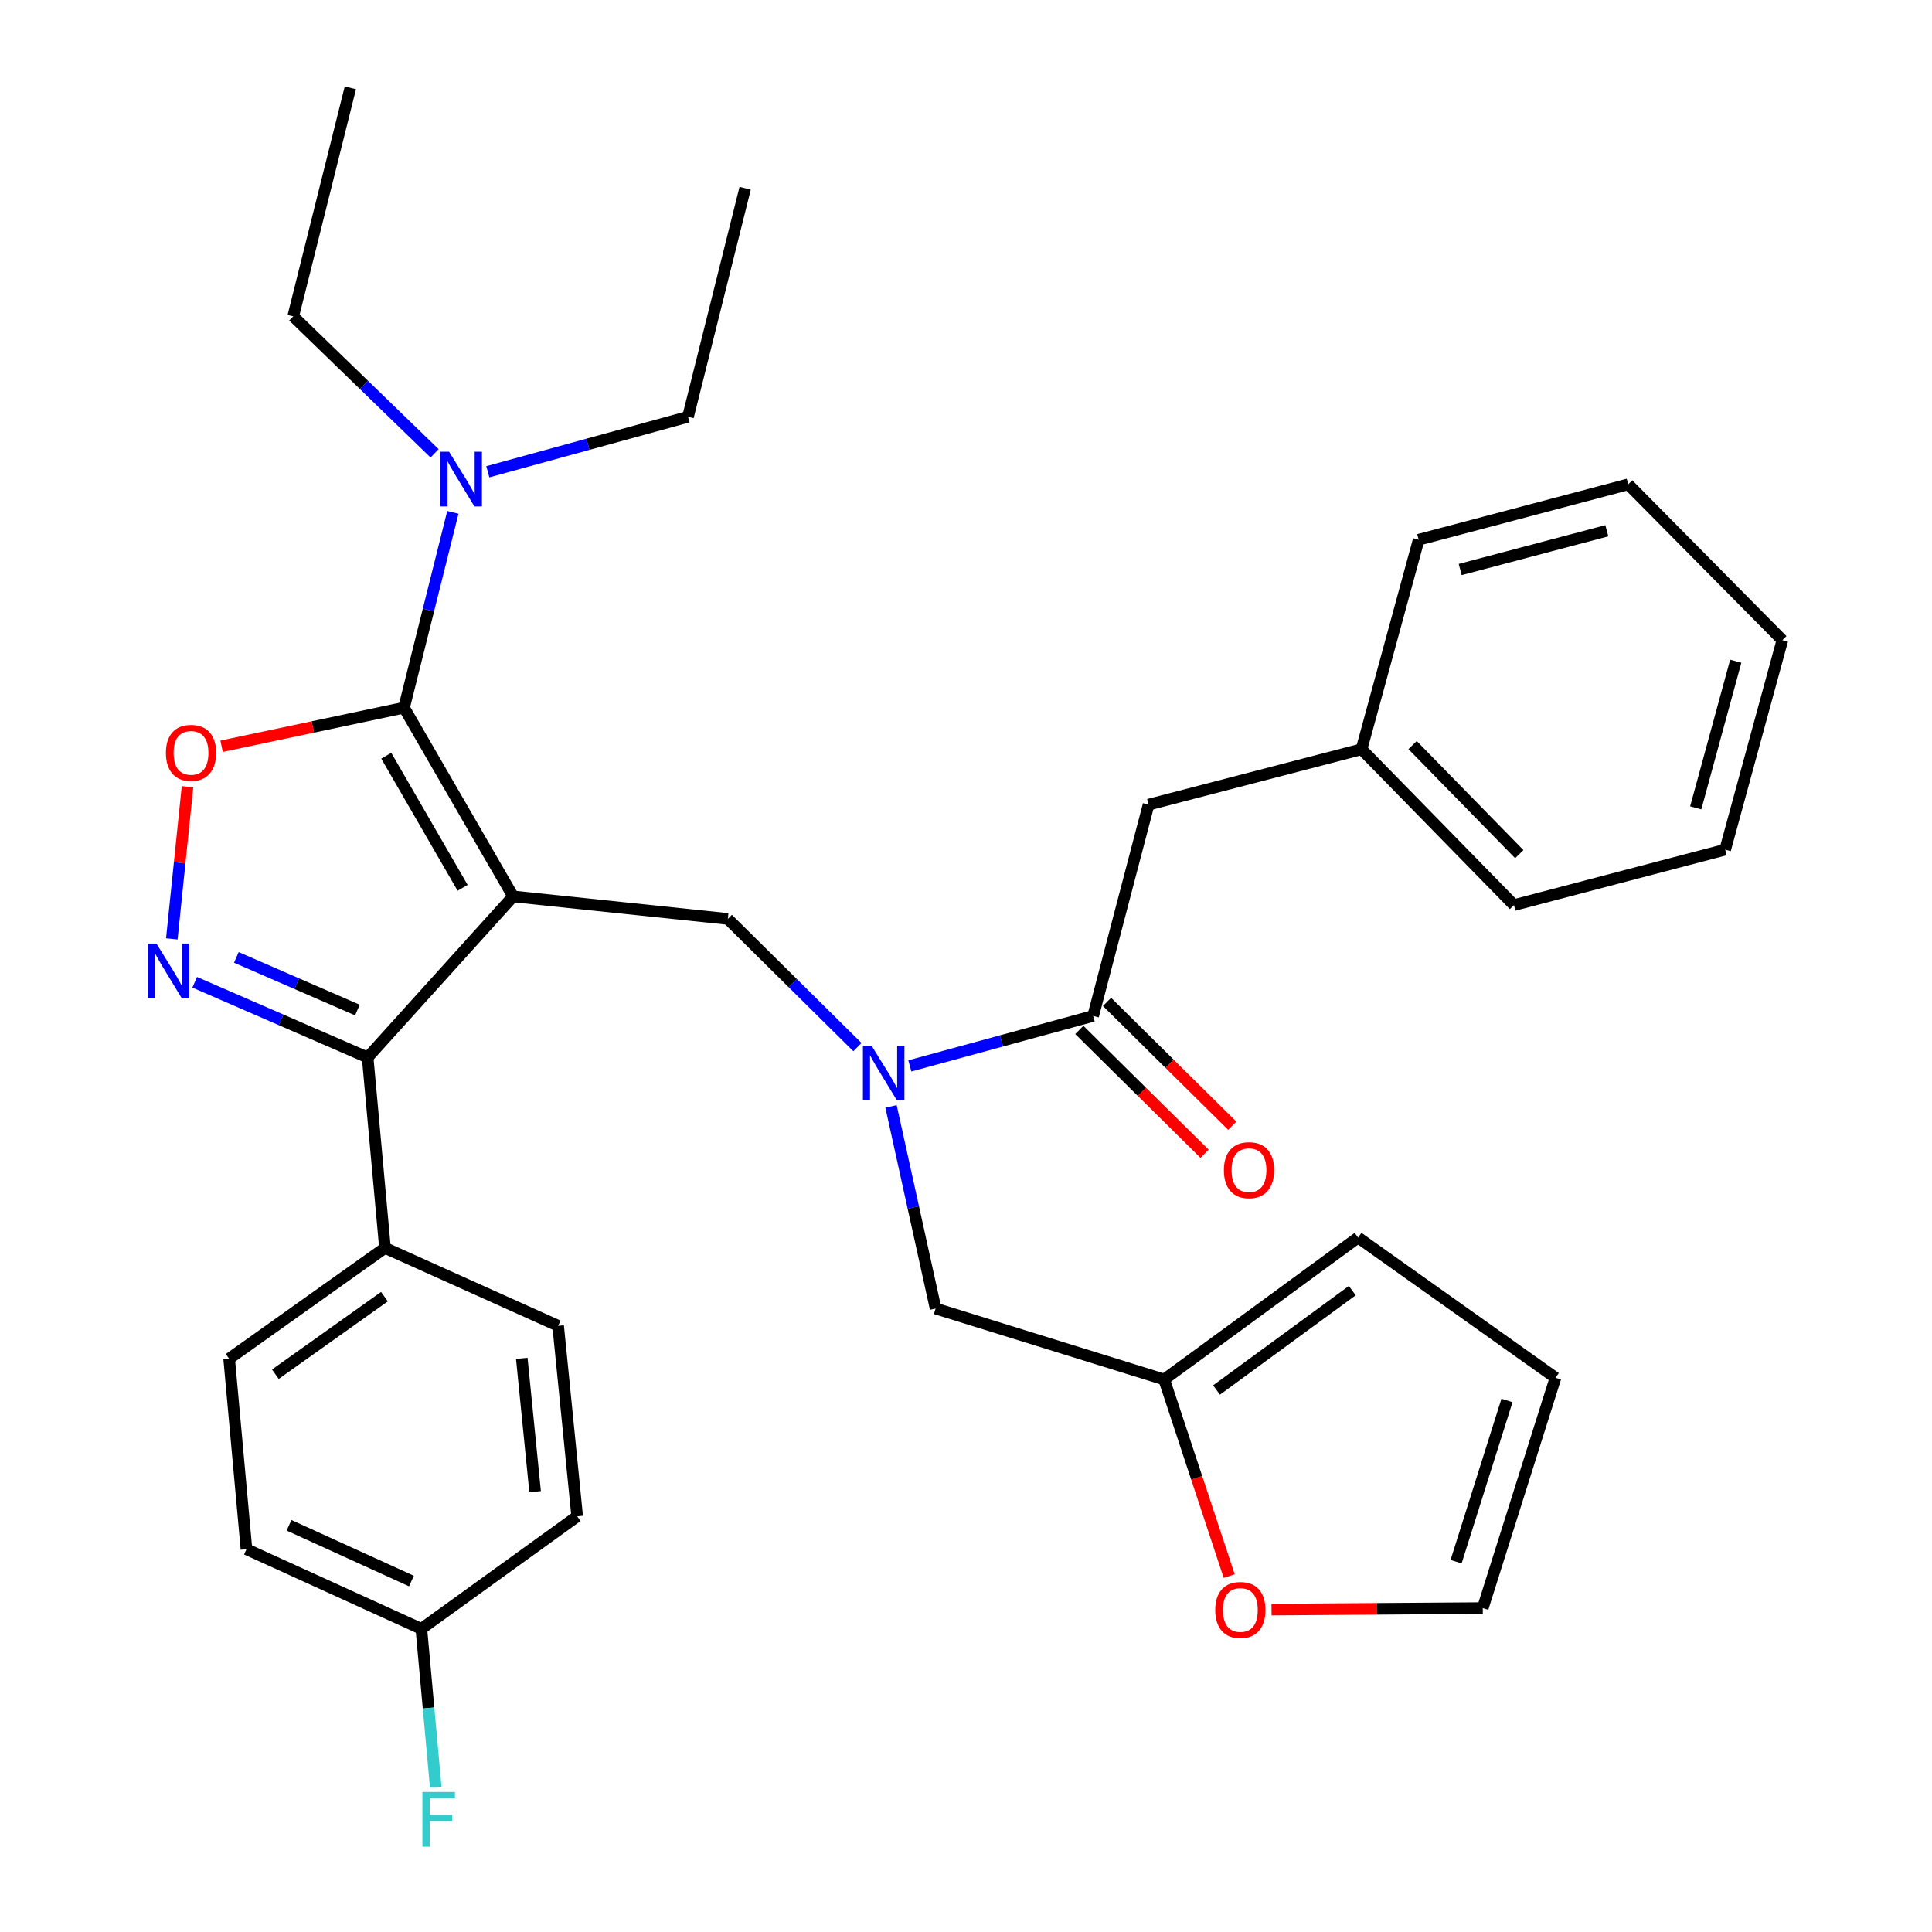 <?xml version='1.0' encoding='iso-8859-1'?>
<svg version='1.1' baseProfile='full'
              xmlns='http://www.w3.org/2000/svg'
                      xmlns:rdkit='http://www.rdkit.org/xml'
                      xmlns:xlink='http://www.w3.org/1999/xlink'
                  xml:space='preserve'
width='1000px' height='1000px' viewBox='0 0 1000 1000'>
<!-- END OF HEADER -->
<rect style='opacity:1.0;fill:#FFFFFF;stroke:none' width='1000' height='1000' x='0' y='0'> </rect>
<path class='bond-0' d='M 594.505,416.487 L 704.734,387.813' style='fill:none;fill-rule:evenodd;stroke:#000000;stroke-width:6px;stroke-linecap:butt;stroke-linejoin:miter;stroke-opacity:1' />
<path class='bond-1' d='M 594.505,416.487 L 565.82,525.831' style='fill:none;fill-rule:evenodd;stroke:#000000;stroke-width:6px;stroke-linecap:butt;stroke-linejoin:miter;stroke-opacity:1' />
<path class='bond-2' d='M 443.807,541.975 L 410.265,508.805' style='fill:none;fill-rule:evenodd;stroke:#0000FF;stroke-width:6px;stroke-linecap:butt;stroke-linejoin:miter;stroke-opacity:1' />
<path class='bond-2' d='M 410.265,508.805 L 376.723,475.636' style='fill:none;fill-rule:evenodd;stroke:#000000;stroke-width:6px;stroke-linecap:butt;stroke-linejoin:miter;stroke-opacity:1' />
<path class='bond-3' d='M 470.933,551.705 L 518.377,538.768' style='fill:none;fill-rule:evenodd;stroke:#0000FF;stroke-width:6px;stroke-linecap:butt;stroke-linejoin:miter;stroke-opacity:1' />
<path class='bond-3' d='M 518.377,538.768 L 565.82,525.831' style='fill:none;fill-rule:evenodd;stroke:#000000;stroke-width:6px;stroke-linecap:butt;stroke-linejoin:miter;stroke-opacity:1' />
<path class='bond-4' d='M 461.194,572.68 L 472.73,624.985' style='fill:none;fill-rule:evenodd;stroke:#0000FF;stroke-width:6px;stroke-linecap:butt;stroke-linejoin:miter;stroke-opacity:1' />
<path class='bond-4' d='M 472.73,624.985 L 484.265,677.29' style='fill:none;fill-rule:evenodd;stroke:#000000;stroke-width:6px;stroke-linecap:butt;stroke-linejoin:miter;stroke-opacity:1' />
<path class='bond-5' d='M 558.648,533.084 L 591.06,565.136' style='fill:none;fill-rule:evenodd;stroke:#000000;stroke-width:6px;stroke-linecap:butt;stroke-linejoin:miter;stroke-opacity:1' />
<path class='bond-5' d='M 591.06,565.136 L 623.472,597.188' style='fill:none;fill-rule:evenodd;stroke:#FF0000;stroke-width:6px;stroke-linecap:butt;stroke-linejoin:miter;stroke-opacity:1' />
<path class='bond-5' d='M 572.993,518.578 L 605.404,550.63' style='fill:none;fill-rule:evenodd;stroke:#000000;stroke-width:6px;stroke-linecap:butt;stroke-linejoin:miter;stroke-opacity:1' />
<path class='bond-5' d='M 605.404,550.63 L 637.816,582.682' style='fill:none;fill-rule:evenodd;stroke:#FF0000;stroke-width:6px;stroke-linecap:butt;stroke-linejoin:miter;stroke-opacity:1' />
<path class='bond-6' d='M 704.734,387.813 L 783.625,468.473' style='fill:none;fill-rule:evenodd;stroke:#000000;stroke-width:6px;stroke-linecap:butt;stroke-linejoin:miter;stroke-opacity:1' />
<path class='bond-6' d='M 731.151,385.648 L 786.375,442.11' style='fill:none;fill-rule:evenodd;stroke:#000000;stroke-width:6px;stroke-linecap:butt;stroke-linejoin:miter;stroke-opacity:1' />
<path class='bond-7' d='M 704.734,387.813 L 734.314,279.364' style='fill:none;fill-rule:evenodd;stroke:#000000;stroke-width:6px;stroke-linecap:butt;stroke-linejoin:miter;stroke-opacity:1' />
<path class='bond-8' d='M 783.625,468.473 L 892.947,439.788' style='fill:none;fill-rule:evenodd;stroke:#000000;stroke-width:6px;stroke-linecap:butt;stroke-linejoin:miter;stroke-opacity:1' />
<path class='bond-9' d='M 265.588,463.985 L 209.125,366.302' style='fill:none;fill-rule:evenodd;stroke:#000000;stroke-width:6px;stroke-linecap:butt;stroke-linejoin:miter;stroke-opacity:1' />
<path class='bond-9' d='M 239.457,459.541 L 199.933,391.164' style='fill:none;fill-rule:evenodd;stroke:#000000;stroke-width:6px;stroke-linecap:butt;stroke-linejoin:miter;stroke-opacity:1' />
<path class='bond-10' d='M 265.588,463.985 L 190.289,547.342' style='fill:none;fill-rule:evenodd;stroke:#000000;stroke-width:6px;stroke-linecap:butt;stroke-linejoin:miter;stroke-opacity:1' />
<path class='bond-11' d='M 265.588,463.985 L 376.723,475.636' style='fill:none;fill-rule:evenodd;stroke:#000000;stroke-width:6px;stroke-linecap:butt;stroke-linejoin:miter;stroke-opacity:1' />
<path class='bond-12' d='M 209.125,366.302 L 161.908,376.282' style='fill:none;fill-rule:evenodd;stroke:#000000;stroke-width:6px;stroke-linecap:butt;stroke-linejoin:miter;stroke-opacity:1' />
<path class='bond-12' d='M 161.908,376.282 L 114.691,386.261' style='fill:none;fill-rule:evenodd;stroke:#FF0000;stroke-width:6px;stroke-linecap:butt;stroke-linejoin:miter;stroke-opacity:1' />
<path class='bond-13' d='M 209.125,366.302 L 221.764,315.747' style='fill:none;fill-rule:evenodd;stroke:#000000;stroke-width:6px;stroke-linecap:butt;stroke-linejoin:miter;stroke-opacity:1' />
<path class='bond-13' d='M 221.764,315.747 L 234.403,265.191' style='fill:none;fill-rule:evenodd;stroke:#0000FF;stroke-width:6px;stroke-linecap:butt;stroke-linejoin:miter;stroke-opacity:1' />
<path class='bond-14' d='M 97.058,407.202 L 92.995,446.588' style='fill:none;fill-rule:evenodd;stroke:#FF0000;stroke-width:6px;stroke-linecap:butt;stroke-linejoin:miter;stroke-opacity:1' />
<path class='bond-14' d='M 92.995,446.588 L 88.931,485.974' style='fill:none;fill-rule:evenodd;stroke:#0000FF;stroke-width:6px;stroke-linecap:butt;stroke-linejoin:miter;stroke-opacity:1' />
<path class='bond-15' d='M 100.773,508.421 L 145.531,527.881' style='fill:none;fill-rule:evenodd;stroke:#0000FF;stroke-width:6px;stroke-linecap:butt;stroke-linejoin:miter;stroke-opacity:1' />
<path class='bond-15' d='M 145.531,527.881 L 190.289,547.342' style='fill:none;fill-rule:evenodd;stroke:#000000;stroke-width:6px;stroke-linecap:butt;stroke-linejoin:miter;stroke-opacity:1' />
<path class='bond-15' d='M 122.335,495.551 L 153.665,509.173' style='fill:none;fill-rule:evenodd;stroke:#0000FF;stroke-width:6px;stroke-linecap:butt;stroke-linejoin:miter;stroke-opacity:1' />
<path class='bond-15' d='M 153.665,509.173 L 184.996,522.795' style='fill:none;fill-rule:evenodd;stroke:#000000;stroke-width:6px;stroke-linecap:butt;stroke-linejoin:miter;stroke-opacity:1' />
<path class='bond-16' d='M 190.289,547.342 L 199.265,645.919' style='fill:none;fill-rule:evenodd;stroke:#000000;stroke-width:6px;stroke-linecap:butt;stroke-linejoin:miter;stroke-opacity:1' />
<path class='bond-17' d='M 658.14,833.122 L 712.808,832.732' style='fill:none;fill-rule:evenodd;stroke:#FF0000;stroke-width:6px;stroke-linecap:butt;stroke-linejoin:miter;stroke-opacity:1' />
<path class='bond-17' d='M 712.808,832.732 L 767.475,832.342' style='fill:none;fill-rule:evenodd;stroke:#000000;stroke-width:6px;stroke-linecap:butt;stroke-linejoin:miter;stroke-opacity:1' />
<path class='bond-18' d='M 636.229,815.779 L 619.402,764.906' style='fill:none;fill-rule:evenodd;stroke:#FF0000;stroke-width:6px;stroke-linecap:butt;stroke-linejoin:miter;stroke-opacity:1' />
<path class='bond-18' d='M 619.402,764.906 L 602.575,714.033' style='fill:none;fill-rule:evenodd;stroke:#000000;stroke-width:6px;stroke-linecap:butt;stroke-linejoin:miter;stroke-opacity:1' />
<path class='bond-19' d='M 767.475,832.342 L 805.113,713.138' style='fill:none;fill-rule:evenodd;stroke:#000000;stroke-width:6px;stroke-linecap:butt;stroke-linejoin:miter;stroke-opacity:1' />
<path class='bond-19' d='M 753.667,808.319 L 780.014,724.876' style='fill:none;fill-rule:evenodd;stroke:#000000;stroke-width:6px;stroke-linecap:butt;stroke-linejoin:miter;stroke-opacity:1' />
<path class='bond-20' d='M 805.113,713.138 L 702.943,640.547' style='fill:none;fill-rule:evenodd;stroke:#000000;stroke-width:6px;stroke-linecap:butt;stroke-linejoin:miter;stroke-opacity:1' />
<path class='bond-21' d='M 356.108,215.739 L 304.298,229.967' style='fill:none;fill-rule:evenodd;stroke:#000000;stroke-width:6px;stroke-linecap:butt;stroke-linejoin:miter;stroke-opacity:1' />
<path class='bond-21' d='M 304.298,229.967 L 252.489,244.196' style='fill:none;fill-rule:evenodd;stroke:#0000FF;stroke-width:6px;stroke-linecap:butt;stroke-linejoin:miter;stroke-opacity:1' />
<path class='bond-22' d='M 356.108,215.739 L 385.688,97.441' style='fill:none;fill-rule:evenodd;stroke:#000000;stroke-width:6px;stroke-linecap:butt;stroke-linejoin:miter;stroke-opacity:1' />
<path class='bond-23' d='M 224.939,234.645 L 188.353,199.198' style='fill:none;fill-rule:evenodd;stroke:#0000FF;stroke-width:6px;stroke-linecap:butt;stroke-linejoin:miter;stroke-opacity:1' />
<path class='bond-23' d='M 188.353,199.198 L 151.767,163.752' style='fill:none;fill-rule:evenodd;stroke:#000000;stroke-width:6px;stroke-linecap:butt;stroke-linejoin:miter;stroke-opacity:1' />
<path class='bond-24' d='M 151.767,163.752 L 181.347,45.455' style='fill:none;fill-rule:evenodd;stroke:#000000;stroke-width:6px;stroke-linecap:butt;stroke-linejoin:miter;stroke-opacity:1' />
<path class='bond-25' d='M 199.265,645.919 L 118.605,703.278' style='fill:none;fill-rule:evenodd;stroke:#000000;stroke-width:6px;stroke-linecap:butt;stroke-linejoin:miter;stroke-opacity:1' />
<path class='bond-25' d='M 198.988,671.148 L 142.527,711.299' style='fill:none;fill-rule:evenodd;stroke:#000000;stroke-width:6px;stroke-linecap:butt;stroke-linejoin:miter;stroke-opacity:1' />
<path class='bond-26' d='M 199.265,645.919 L 288.889,686.255' style='fill:none;fill-rule:evenodd;stroke:#000000;stroke-width:6px;stroke-linecap:butt;stroke-linejoin:miter;stroke-opacity:1' />
<path class='bond-27' d='M 118.605,703.278 L 127.57,801.867' style='fill:none;fill-rule:evenodd;stroke:#000000;stroke-width:6px;stroke-linecap:butt;stroke-linejoin:miter;stroke-opacity:1' />
<path class='bond-28' d='M 127.57,801.867 L 218.09,843.086' style='fill:none;fill-rule:evenodd;stroke:#000000;stroke-width:6px;stroke-linecap:butt;stroke-linejoin:miter;stroke-opacity:1' />
<path class='bond-28' d='M 149.602,789.484 L 212.966,818.337' style='fill:none;fill-rule:evenodd;stroke:#000000;stroke-width:6px;stroke-linecap:butt;stroke-linejoin:miter;stroke-opacity:1' />
<path class='bond-29' d='M 218.09,843.086 L 298.749,784.855' style='fill:none;fill-rule:evenodd;stroke:#000000;stroke-width:6px;stroke-linecap:butt;stroke-linejoin:miter;stroke-opacity:1' />
<path class='bond-30' d='M 218.09,843.086 L 221.816,884.063' style='fill:none;fill-rule:evenodd;stroke:#000000;stroke-width:6px;stroke-linecap:butt;stroke-linejoin:miter;stroke-opacity:1' />
<path class='bond-30' d='M 221.816,884.063 L 225.542,925.04' style='fill:none;fill-rule:evenodd;stroke:#33CCCC;stroke-width:6px;stroke-linecap:butt;stroke-linejoin:miter;stroke-opacity:1' />
<path class='bond-31' d='M 298.749,784.855 L 288.889,686.255' style='fill:none;fill-rule:evenodd;stroke:#000000;stroke-width:6px;stroke-linecap:butt;stroke-linejoin:miter;stroke-opacity:1' />
<path class='bond-31' d='M 276.972,772.095 L 270.07,703.075' style='fill:none;fill-rule:evenodd;stroke:#000000;stroke-width:6px;stroke-linecap:butt;stroke-linejoin:miter;stroke-opacity:1' />
<path class='bond-32' d='M 702.943,640.547 L 602.575,714.033' style='fill:none;fill-rule:evenodd;stroke:#000000;stroke-width:6px;stroke-linecap:butt;stroke-linejoin:miter;stroke-opacity:1' />
<path class='bond-32' d='M 699.939,668.03 L 629.681,719.47' style='fill:none;fill-rule:evenodd;stroke:#000000;stroke-width:6px;stroke-linecap:butt;stroke-linejoin:miter;stroke-opacity:1' />
<path class='bond-33' d='M 602.575,714.033 L 484.265,677.29' style='fill:none;fill-rule:evenodd;stroke:#000000;stroke-width:6px;stroke-linecap:butt;stroke-linejoin:miter;stroke-opacity:1' />
<path class='bond-34' d='M 734.314,279.364 L 842.751,250.691' style='fill:none;fill-rule:evenodd;stroke:#000000;stroke-width:6px;stroke-linecap:butt;stroke-linejoin:miter;stroke-opacity:1' />
<path class='bond-34' d='M 755.794,294.785 L 831.701,274.714' style='fill:none;fill-rule:evenodd;stroke:#000000;stroke-width:6px;stroke-linecap:butt;stroke-linejoin:miter;stroke-opacity:1' />
<path class='bond-35' d='M 842.751,250.691 L 922.538,331.35' style='fill:none;fill-rule:evenodd;stroke:#000000;stroke-width:6px;stroke-linecap:butt;stroke-linejoin:miter;stroke-opacity:1' />
<path class='bond-36' d='M 892.947,439.788 L 922.538,331.35' style='fill:none;fill-rule:evenodd;stroke:#000000;stroke-width:6px;stroke-linecap:butt;stroke-linejoin:miter;stroke-opacity:1' />
<path class='bond-36' d='M 877.705,418.152 L 898.419,342.245' style='fill:none;fill-rule:evenodd;stroke:#000000;stroke-width:6px;stroke-linecap:butt;stroke-linejoin:miter;stroke-opacity:1' />
<path  class='atom-1' d='M 451.123 541.24
L 460.403 556.24
Q 461.323 557.72, 462.803 560.4
Q 464.283 563.08, 464.363 563.24
L 464.363 541.24
L 468.123 541.24
L 468.123 569.56
L 464.243 569.56
L 454.283 553.16
Q 453.123 551.24, 451.883 549.04
Q 450.683 546.84, 450.323 546.16
L 450.323 569.56
L 446.643 569.56
L 446.643 541.24
L 451.123 541.24
' fill='#0000FF'/>
<path  class='atom-3' d='M 633.48 605.675
Q 633.48 598.875, 636.84 595.075
Q 640.2 591.275, 646.48 591.275
Q 652.76 591.275, 656.12 595.075
Q 659.48 598.875, 659.48 605.675
Q 659.48 612.555, 656.08 616.475
Q 652.68 620.355, 646.48 620.355
Q 640.24 620.355, 636.84 616.475
Q 633.48 612.595, 633.48 605.675
M 646.48 617.155
Q 650.8 617.155, 653.12 614.275
Q 655.48 611.355, 655.48 605.675
Q 655.48 600.115, 653.12 597.315
Q 650.8 594.475, 646.48 594.475
Q 642.16 594.475, 639.8 597.275
Q 637.48 600.075, 637.48 605.675
Q 637.48 611.395, 639.8 614.275
Q 642.16 617.155, 646.48 617.155
' fill='#FF0000'/>
<path  class='atom-8' d='M 85.874 389.684
Q 85.874 382.884, 89.234 379.084
Q 92.594 375.284, 98.874 375.284
Q 105.154 375.284, 108.514 379.084
Q 111.874 382.884, 111.874 389.684
Q 111.874 396.564, 108.474 400.484
Q 105.074 404.364, 98.874 404.364
Q 92.634 404.364, 89.234 400.484
Q 85.874 396.604, 85.874 389.684
M 98.874 401.164
Q 103.194 401.164, 105.514 398.284
Q 107.874 395.364, 107.874 389.684
Q 107.874 384.124, 105.514 381.324
Q 103.194 378.484, 98.874 378.484
Q 94.554 378.484, 92.194 381.284
Q 89.874 384.084, 89.874 389.684
Q 89.874 395.404, 92.194 398.284
Q 94.554 401.164, 98.874 401.164
' fill='#FF0000'/>
<path  class='atom-9' d='M 80.963 488.37
L 90.243 503.37
Q 91.163 504.85, 92.643 507.53
Q 94.123 510.21, 94.203 510.37
L 94.203 488.37
L 97.963 488.37
L 97.963 516.69
L 94.083 516.69
L 84.123 500.29
Q 82.963 498.37, 81.723 496.17
Q 80.523 493.97, 80.163 493.29
L 80.163 516.69
L 76.483 516.69
L 76.483 488.37
L 80.963 488.37
' fill='#0000FF'/>
<path  class='atom-11' d='M 629.003 833.318
Q 629.003 826.518, 632.363 822.718
Q 635.723 818.918, 642.003 818.918
Q 648.283 818.918, 651.643 822.718
Q 655.003 826.518, 655.003 833.318
Q 655.003 840.198, 651.603 844.118
Q 648.203 847.998, 642.003 847.998
Q 635.763 847.998, 632.363 844.118
Q 629.003 840.238, 629.003 833.318
M 642.003 844.798
Q 646.323 844.798, 648.643 841.918
Q 651.003 838.998, 651.003 833.318
Q 651.003 827.758, 648.643 824.958
Q 646.323 822.118, 642.003 822.118
Q 637.683 822.118, 635.323 824.918
Q 633.003 827.718, 633.003 833.318
Q 633.003 839.038, 635.323 841.918
Q 637.683 844.798, 642.003 844.798
' fill='#FF0000'/>
<path  class='atom-16' d='M 232.445 233.822
L 241.725 248.822
Q 242.645 250.302, 244.125 252.982
Q 245.605 255.662, 245.685 255.822
L 245.685 233.822
L 249.445 233.822
L 249.445 262.142
L 245.565 262.142
L 235.605 245.742
Q 234.445 243.822, 233.205 241.622
Q 232.005 239.422, 231.645 238.742
L 231.645 262.142
L 227.965 262.142
L 227.965 233.822
L 232.445 233.822
' fill='#0000FF'/>
<path  class='atom-24' d='M 218.634 927.515
L 235.474 927.515
L 235.474 930.755
L 222.434 930.755
L 222.434 939.355
L 234.034 939.355
L 234.034 942.635
L 222.434 942.635
L 222.434 955.835
L 218.634 955.835
L 218.634 927.515
' fill='#33CCCC'/>
</svg>
